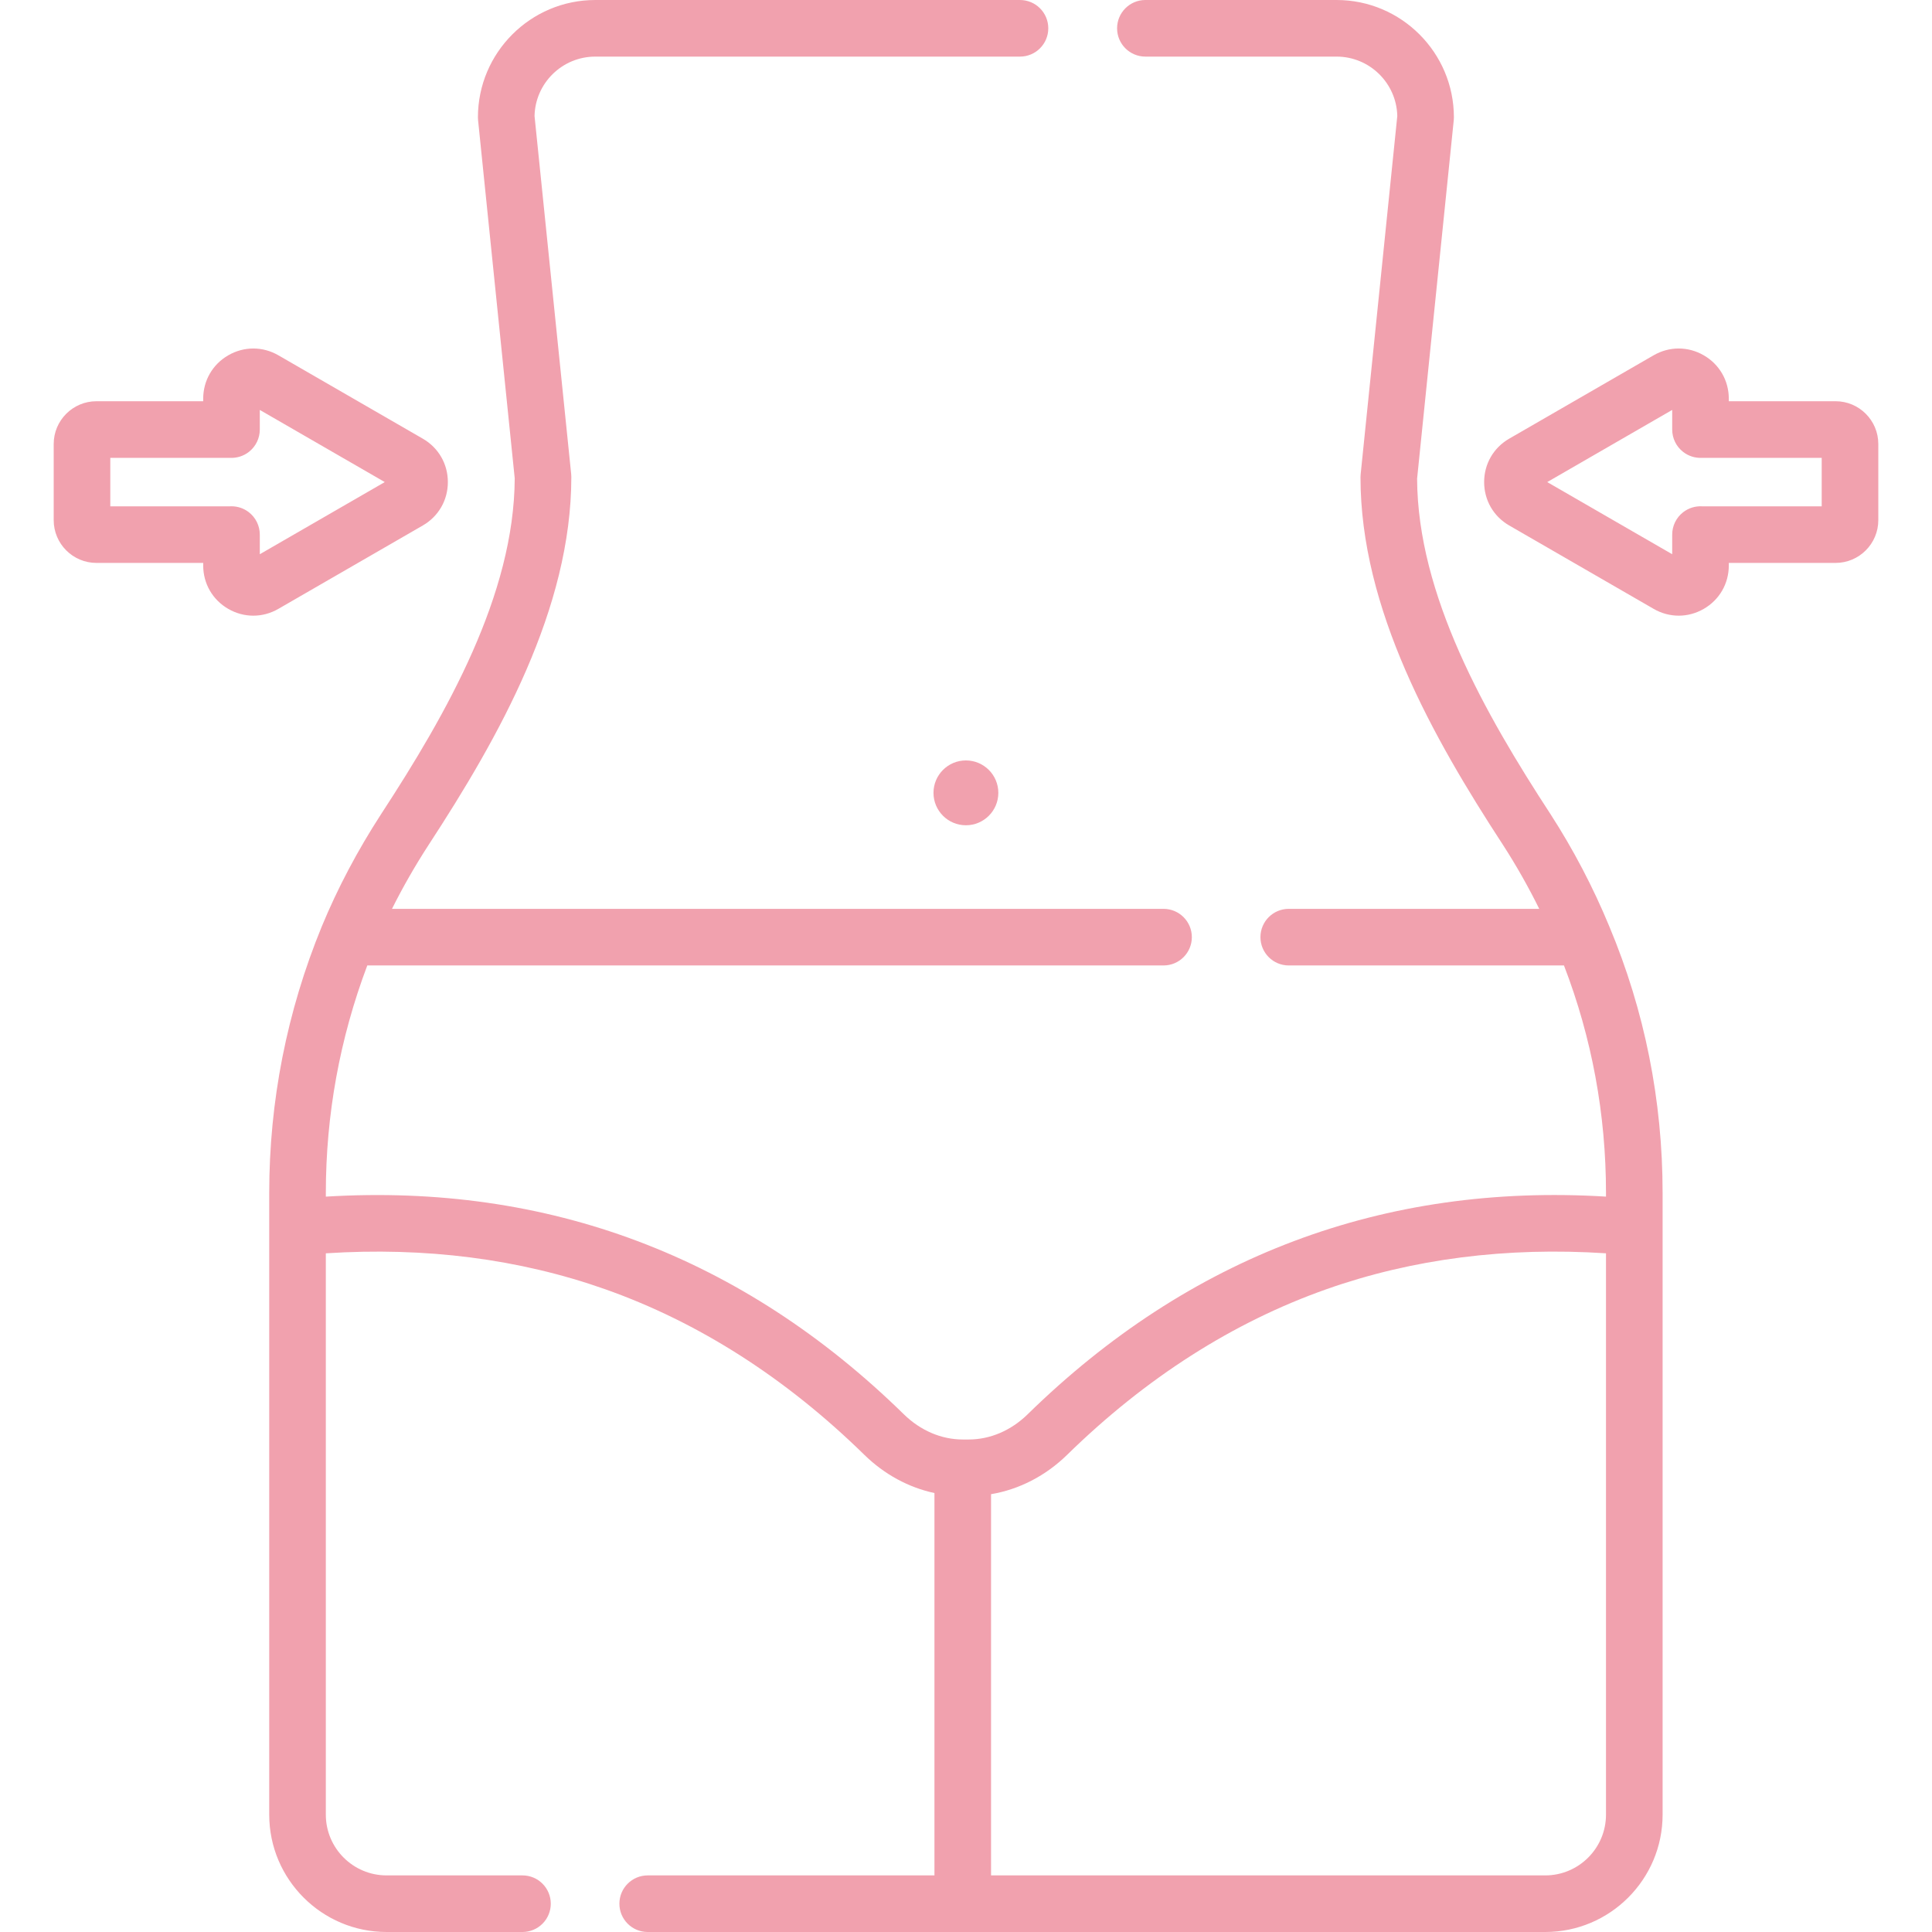 <svg xmlns="http://www.w3.org/2000/svg" viewBox="0 0 512 512" data-sanitized-enable-background="new 0 0 512 512" id="Capa_1"><g><path style="fill: rgb(241, 161, 174);" fill="#000000" d="m247.385 210.113c0 4.745 3.846 8.591 8.591 8.591s8.591-3.846 8.591-8.591c0-4.744-3.846-8.591-8.591-8.591-4.744 0-8.591 3.846-8.591 8.591z"></path><path style="fill: rgb(241, 161, 174);" fill="#000000" d="m410.915 215.781c-17.42-26.686-35.227-58.103-35.369-88.924l9.713-94.997c.026-.253.039-.508.039-.763 0-17.147-13.95-31.097-31.098-31.097h-50.661c-4.143 0-7.5 3.357-7.5 7.5 0 4.142 3.357 7.5 7.5 7.5h50.661c8.761 0 15.909 7.034 16.094 15.751l-9.71 94.97c-.026.253-.039.508-.039.763 0 34.874 19.113 68.855 37.787 97.463 3.503 5.429 6.705 11.083 9.581 16.907h-66.383c-4.143 0-7.5 3.357-7.5 7.5s3.357 7.5 7.5 7.5h72.938c7.388 19.187 11.138 39.45 11.138 60.312v.949c-58.914-3.594-110.45 15.783-153.278 57.694-4.397 4.303-9.939 6.672-15.603 6.672h-1.586c-5.666 0-11.208-2.37-15.605-6.674-42.803-41.896-94.308-61.269-153.185-57.69v-.951c0-20.723 3.701-40.991 10.987-60.312h211.014c4.143 0 7.5-3.357 7.5-7.5s-3.357-7.5-7.5-7.5h-204.469c2.869-5.745 6.12-11.423 9.718-16.969 18.696-28.642 37.809-62.623 37.809-97.497 0-.255-.013-.51-.039-.764l-9.71-94.874c.185-8.717 7.333-15.75 16.094-15.75h112.553c4.143 0 7.5-3.358 7.5-7.5 0-4.143-3.357-7.5-7.5-7.5h-112.554c-17.147 0-31.098 13.95-31.098 31.098 0 .255.013.51.039.764l9.713 94.901c-.143 30.821-17.949 62.237-35.38 88.94-6.26 9.648-11.555 19.669-15.746 29.804-9.246 22.538-13.934 46.31-13.934 70.658v164.737c0 17.147 13.95 31.098 31.098 31.098h36.019c4.143 0 7.5-3.358 7.5-7.5 0-4.143-3.357-7.5-7.5-7.5h-36.019c-8.876 0-16.098-7.222-16.098-16.098v-148.761c26.376-1.712 51.256 1.473 74.034 9.519 24.755 8.744 47.855 23.502 68.659 43.865 5.314 5.201 11.741 8.674 18.598 10.148v101.327h-75.993c-4.143 0-7.5 3.357-7.5 7.5 0 4.142 3.357 7.5 7.5 7.5h237.863c17.147 0 31.098-13.95 31.098-31.098v-164.737c0-24.538-4.76-48.329-14.132-70.676-4.264-10.321-9.492-20.305-15.558-29.708zm-1.407 281.219h-146.87v-101.025c7.447-1.254 14.458-4.848 20.18-10.447 20.831-20.384 43.968-35.152 68.77-43.896 22.78-8.031 47.649-11.211 74.018-9.493v148.763c-.001 8.876-7.222 16.098-16.098 16.098z"></path><path style="fill: rgb(241, 161, 174);" fill="#000000" d="m112.05 139.255c4.156-2.398 6.638-6.697 6.638-11.5 0-4.805-2.482-9.104-6.638-11.5l-38.282-22.101c-4.156-2.397-9.12-2.396-13.278.005-4.157 2.401-6.64 6.701-6.64 11.501v.67h-28.29c-6.247 0-11.33 5.083-11.33 11.33v20.19c0 6.247 5.083 11.329 11.33 11.329h28.29v.681c0 4.804 2.484 9.104 6.646 11.503 2.078 1.198 4.356 1.796 6.633 1.796 2.283 0 4.564-.602 6.641-1.804zm-46.085-3.496c-1.332-1.04-2.96-1.589-4.615-1.589-.128 0-.256.003-.384.01h-31.736v-12.85h31.735c1.782.098 3.563-.459 4.999-1.579 1.82-1.421 2.885-3.602 2.885-5.911v-5.205l33.119 19.12-33.118 19.121v-5.206c0-2.31-1.065-4.49-2.885-5.911z"></path><path style="fill: rgb(241, 161, 174);" fill="#000000" d="m486.44 106.33h-28.29v-.67c0-4.8-2.482-9.1-6.64-11.501-4.157-2.4-9.121-2.404-13.28-.004l-38.276 22.097c-4.159 2.398-6.642 6.698-6.642 11.503s2.482 9.104 6.638 11.5l38.272 22.096c2.082 1.206 4.366 1.809 6.651 1.809 2.276 0 4.555-.599 6.631-1.796 4.162-2.399 6.646-6.699 6.646-11.503v-.681h28.289c6.247 0 11.33-5.082 11.33-11.329v-20.19c.001-6.248-5.083-11.331-11.329-11.331zm-3.67 27.85h-31.735c-1.787-.093-3.564.459-4.999 1.579-1.82 1.421-2.885 3.602-2.885 5.911v5.206l-33.119-19.121 33.119-19.12v5.205c0 2.31 1.064 4.49 2.885 5.911 1.436 1.12 3.212 1.677 4.999 1.579h31.735z"></path></g></svg>